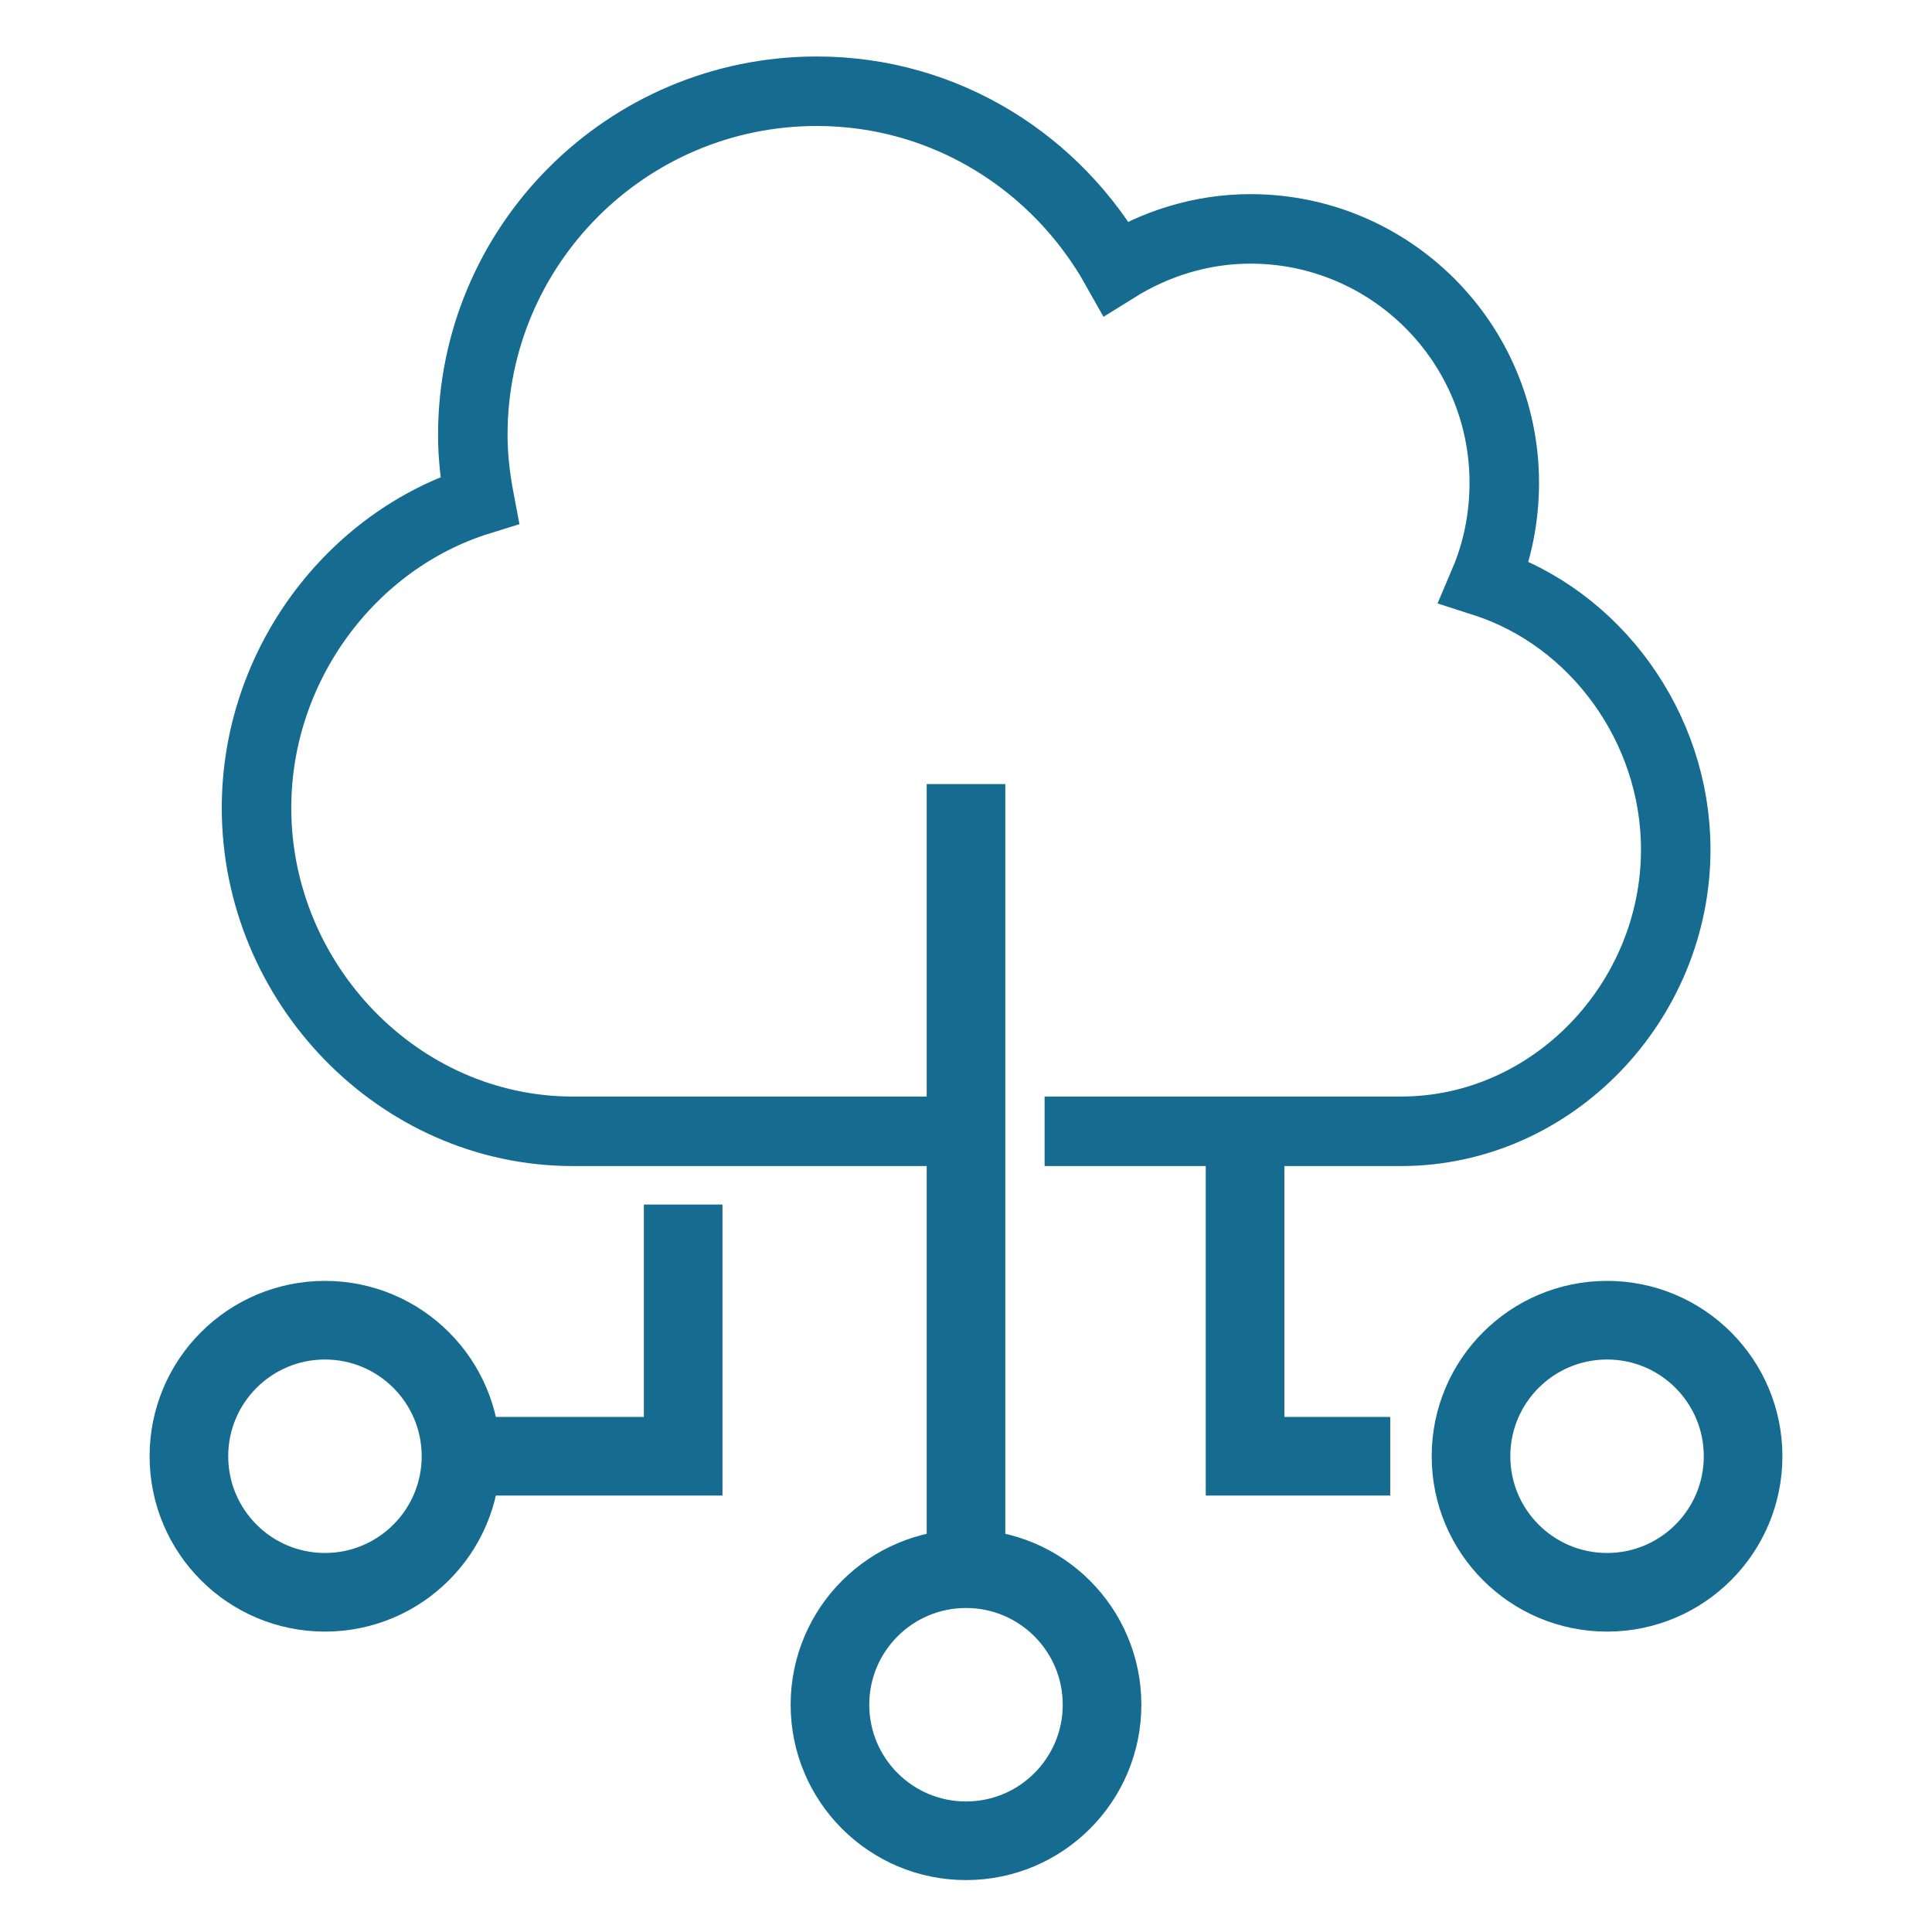 <?xml version="1.0" encoding="UTF-8"?>
<svg id="Artwork" xmlns="http://www.w3.org/2000/svg" viewBox="0 0 72 72">
  <defs>
    <style>
      .cls-1 {
        stroke-width: 2.93px;
      }

      .cls-1, .cls-2 {
        fill: none;
        stroke: #156b90;
        stroke-miterlimit: 10;
      }

      .cls-2 {
        stroke-width: 2.59px;
      }
    </style>
  </defs>
  <path class="cls-2" d="M38.93,42.16h13.28c5.65,0,10.24-4.83,10.24-10.5,0-4.56-3-8.64-7.13-9.97.48-1.13.74-2.38.74-3.7,0-5.22-4.24-9.46-9.46-9.46-1.83,0-3.55.55-5.01,1.46-2.19-3.9-6.33-6.59-11.15-6.59-7.08,0-12.82,5.74-12.82,12.81,0,.83.1,1.64.25,2.43-4.8,1.49-8.31,6.17-8.31,11.47,0,6.51,5.28,12.05,11.79,12.05h14.45"/>
  <line class="cls-1" x1="36" y1="29.22" x2="36" y2="58.46"/>
  <polyline class="cls-1" points="46.4 42.16 46.4 54.27 51.81 54.27"/>
  <polyline class="cls-1" points="25.46 44.89 25.46 54.27 17.18 54.27"/>
  <circle class="cls-1" cx="12.11" cy="54.27" r="5.07"/>
  <circle class="cls-1" cx="36" cy="63.53" r="5.07"/>
  <circle class="cls-1" cx="59.89" cy="54.27" r="5.07"/>
</svg>